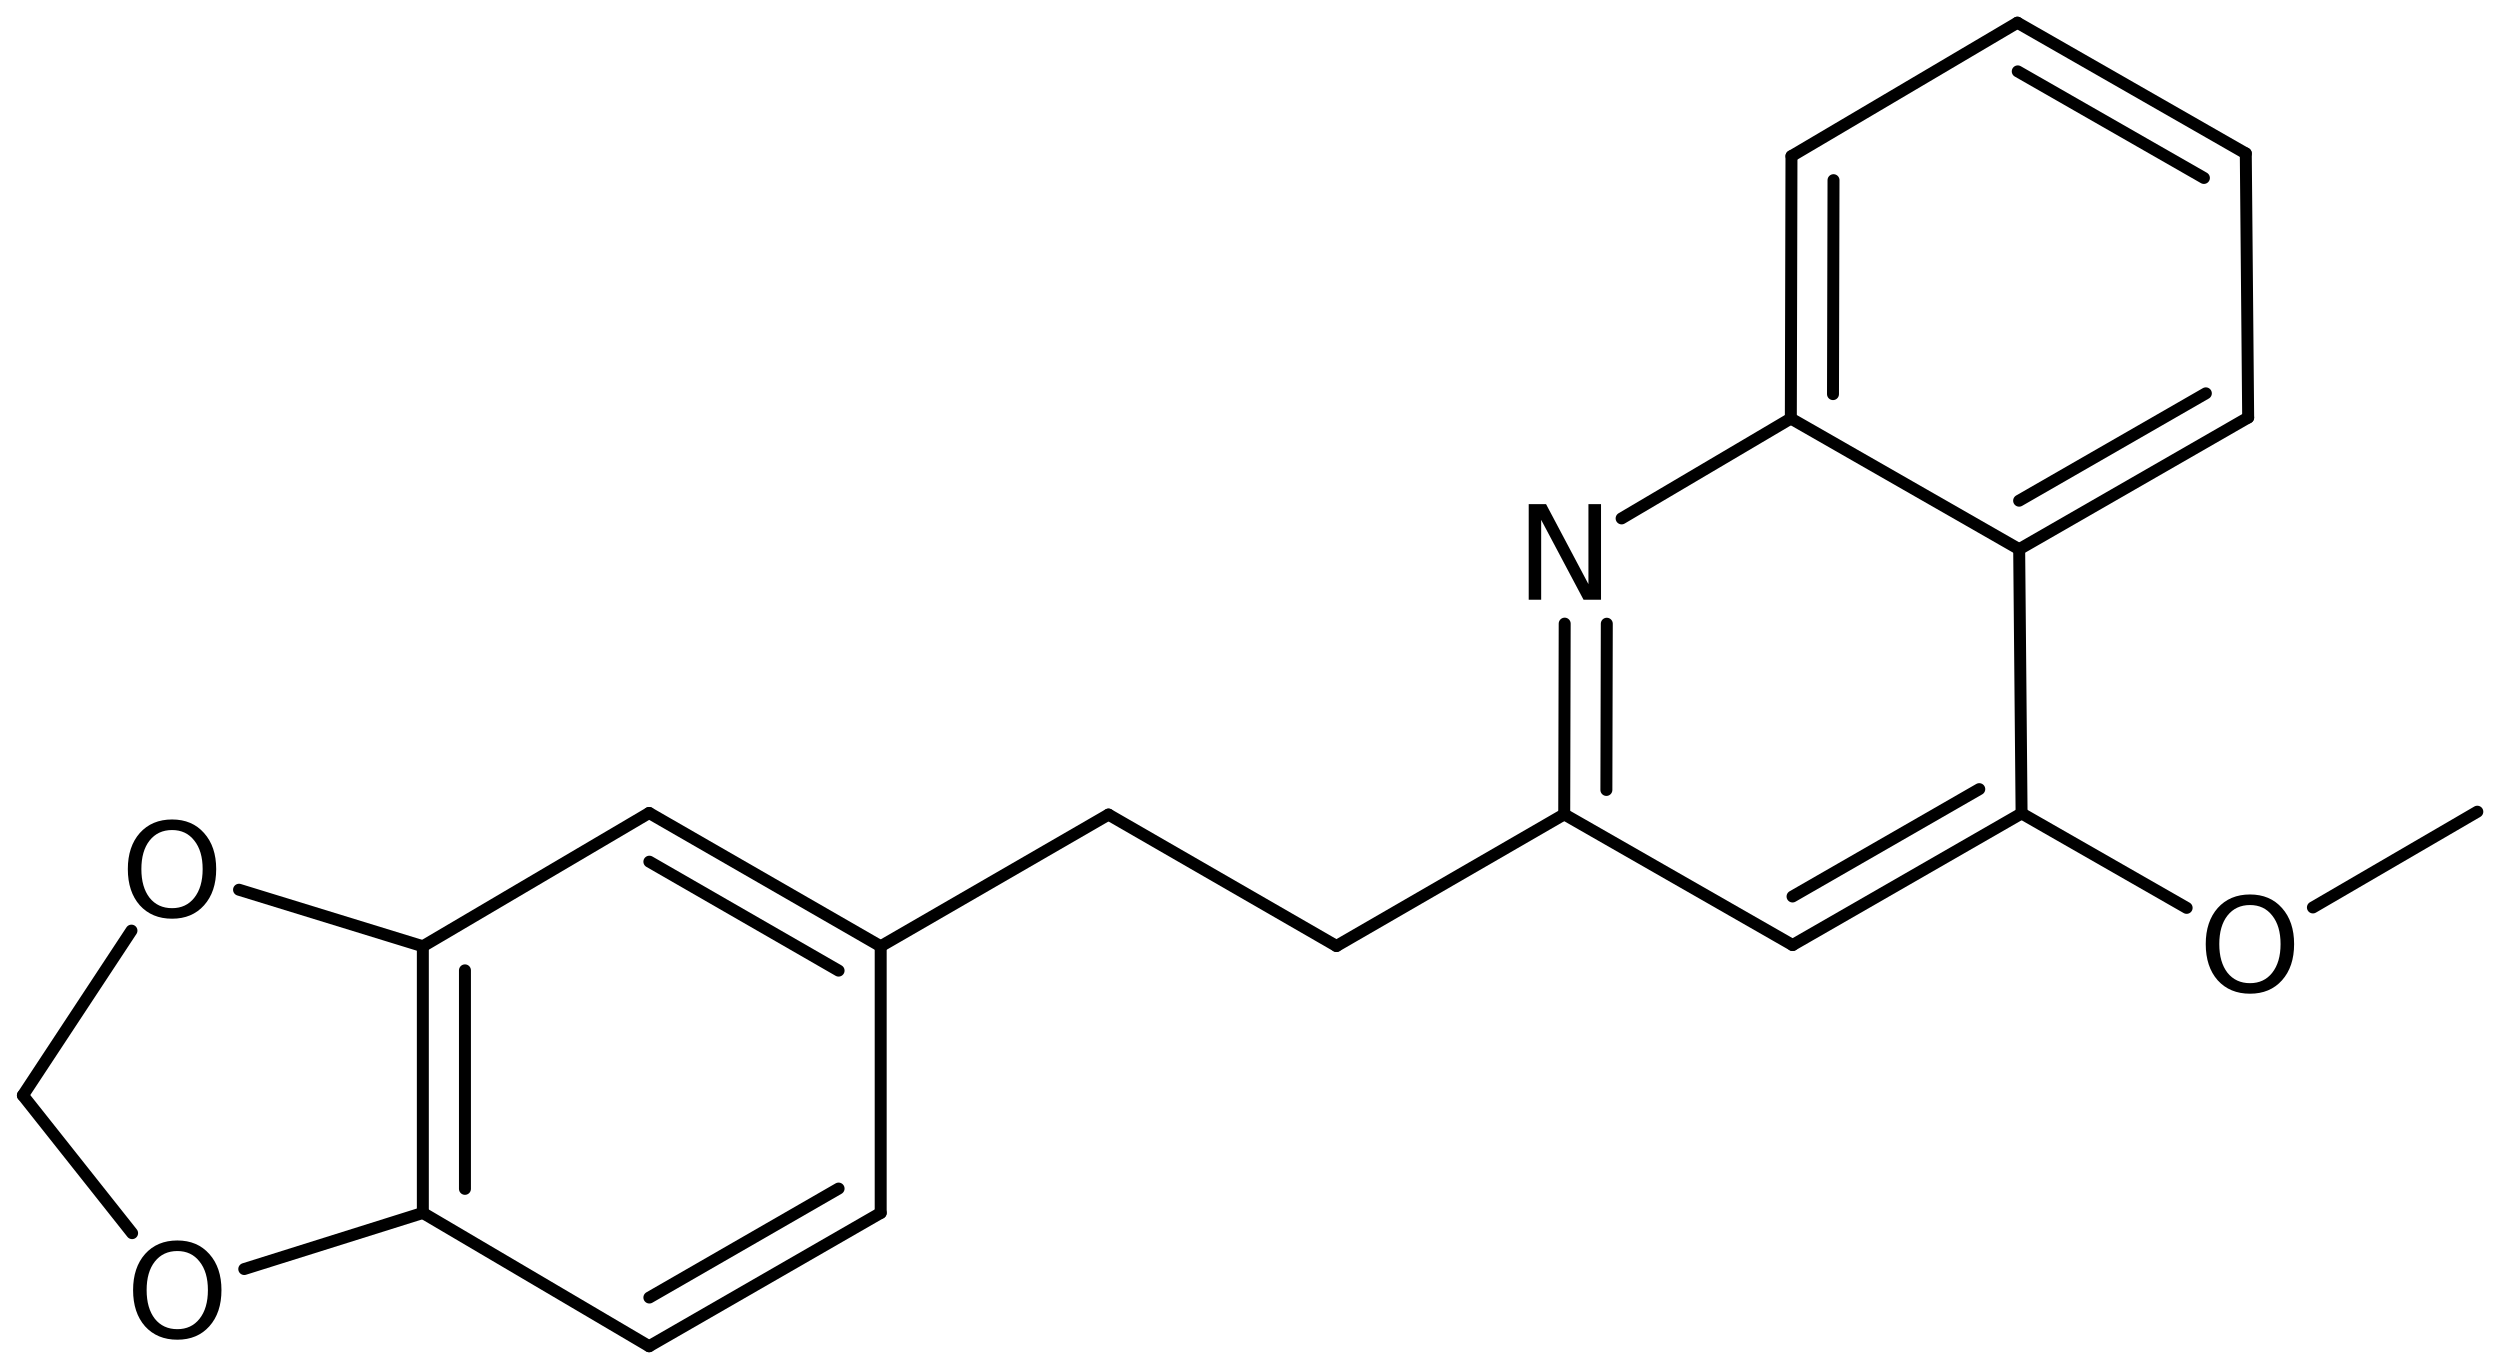 <?xml version='1.0' encoding='UTF-8'?>
<!DOCTYPE svg PUBLIC "-//W3C//DTD SVG 1.1//EN" "http://www.w3.org/Graphics/SVG/1.1/DTD/svg11.dtd">
<svg version='1.2' xmlns='http://www.w3.org/2000/svg' xmlns:xlink='http://www.w3.org/1999/xlink' width='96.532mm' height='52.858mm' viewBox='0 0 96.532 52.858'>
  <desc>Generated by the Chemistry Development Kit (http://github.com/cdk)</desc>
  <g stroke-linecap='round' stroke-linejoin='round' stroke='#000000' stroke-width='.462' fill='#000000'>
    <rect x='.0' y='.0' width='97.0' height='53.0' fill='#FFFFFF' stroke='none'/>
    <g id='mol1' class='mol'>
      <line id='mol1bnd1' class='bond' x1='95.656' y1='31.342' x2='89.308' y2='35.039'/>
      <line id='mol1bnd2' class='bond' x1='84.432' y1='35.055' x2='78.059' y2='31.407'/>
      <g id='mol1bnd3' class='bond'>
        <line x1='69.217' y1='36.491' x2='78.059' y2='31.407'/>
        <line x1='69.215' y1='34.616' x2='76.425' y2='30.471'/>
      </g>
      <line id='mol1bnd4' class='bond' x1='69.217' y1='36.491' x2='60.399' y2='31.443'/>
      <g id='mol1bnd5' class='bond'>
        <line x1='60.417' y1='24.08' x2='60.399' y2='31.443'/>
        <line x1='62.043' y1='24.084' x2='62.027' y2='30.502'/>
      </g>
      <line id='mol1bnd6' class='bond' x1='62.615' y1='20.017' x2='69.149' y2='16.159'/>
      <g id='mol1bnd7' class='bond'>
        <line x1='69.174' y1='6.028' x2='69.149' y2='16.159'/>
        <line x1='70.797' y1='6.957' x2='70.777' y2='15.218'/>
      </g>
      <line id='mol1bnd8' class='bond' x1='69.174' y1='6.028' x2='77.898' y2='.876'/>
      <g id='mol1bnd9' class='bond'>
        <line x1='86.716' y1='5.924' x2='77.898' y2='.876'/>
        <line x1='85.099' y1='6.871' x2='77.911' y2='2.756'/>
      </g>
      <line id='mol1bnd10' class='bond' x1='86.716' y1='5.924' x2='86.808' y2='16.123'/>
      <g id='mol1bnd11' class='bond'>
        <line x1='77.966' y1='21.207' x2='86.808' y2='16.123'/>
        <line x1='77.964' y1='19.333' x2='85.174' y2='15.188'/>
      </g>
      <line id='mol1bnd12' class='bond' x1='69.149' y1='16.159' x2='77.966' y2='21.207'/>
      <line id='mol1bnd13' class='bond' x1='78.059' y1='31.407' x2='77.966' y2='21.207'/>
      <line id='mol1bnd14' class='bond' x1='60.399' y1='31.443' x2='51.604' y2='36.528'/>
      <line id='mol1bnd15' class='bond' x1='51.604' y1='36.528' x2='42.802' y2='31.453'/>
      <line id='mol1bnd16' class='bond' x1='42.802' y1='31.453' x2='34.006' y2='36.539'/>
      <g id='mol1bnd17' class='bond'>
        <line x1='34.006' y1='36.539' x2='25.065' y2='31.391'/>
        <line x1='32.38' y1='37.478' x2='25.074' y2='33.272'/>
      </g>
      <line id='mol1bnd18' class='bond' x1='25.065' y1='31.391' x2='16.327' y2='36.539'/>
      <g id='mol1bnd19' class='bond'>
        <line x1='16.327' y1='36.539' x2='16.327' y2='46.834'/>
        <line x1='17.953' y1='37.468' x2='17.953' y2='45.905'/>
      </g>
      <line id='mol1bnd20' class='bond' x1='16.327' y1='46.834' x2='25.065' y2='51.982'/>
      <g id='mol1bnd21' class='bond'>
        <line x1='25.065' y1='51.982' x2='34.006' y2='46.834'/>
        <line x1='25.074' y1='50.101' x2='32.38' y2='45.894'/>
      </g>
      <line id='mol1bnd22' class='bond' x1='34.006' y1='36.539' x2='34.006' y2='46.834'/>
      <line id='mol1bnd23' class='bond' x1='16.327' y1='46.834' x2='9.432' y2='49.001'/>
      <line id='mol1bnd24' class='bond' x1='5.101' y1='47.615' x2='.884' y2='42.296'/>
      <line id='mol1bnd25' class='bond' x1='.884' y1='42.296' x2='5.076' y2='35.934'/>
      <line id='mol1bnd26' class='bond' x1='16.327' y1='36.539' x2='9.23' y2='34.355'/>
      <path id='mol1atm2' class='atom' d='M86.879 34.946q-.547 -.0 -.87 .407q-.316 .402 -.316 1.101q.0 .7 .316 1.107q.323 .402 .87 .402q.542 -.0 .858 -.402q.322 -.407 .322 -1.107q.0 -.699 -.322 -1.101q-.316 -.407 -.858 -.407zM86.879 34.538q.773 .0 1.235 .523q.468 .524 .468 1.393q.0 .876 -.468 1.399q-.462 .517 -1.235 .517q-.778 .0 -1.247 -.517q-.462 -.523 -.462 -1.399q.0 -.869 .462 -1.393q.469 -.523 1.247 -.523z' stroke='none'/>
      <path id='mol1atm6' class='atom' d='M59.028 19.465h.669l1.637 3.09v-3.09h.486v3.692h-.675l-1.636 -3.084v3.084h-.481v-3.692z' stroke='none'/>
      <path id='mol1atm21' class='atom' d='M6.848 48.306q-.548 -.0 -.87 .407q-.316 .402 -.316 1.101q-.0 .7 .316 1.107q.322 .402 .87 .402q.541 -.0 .857 -.402q.323 -.407 .323 -1.107q-.0 -.699 -.323 -1.101q-.316 -.407 -.857 -.407zM6.848 47.898q.772 .0 1.235 .523q.468 .524 .468 1.393q-.0 .876 -.468 1.399q-.463 .517 -1.235 .517q-.779 .0 -1.247 -.517q-.462 -.523 -.462 -1.399q-.0 -.869 .462 -1.393q.468 -.523 1.247 -.523z' stroke='none'/>
      <path id='mol1atm23' class='atom' d='M6.645 32.05q-.548 -.0 -.87 .407q-.316 .402 -.316 1.101q-.0 .7 .316 1.107q.322 .402 .87 .402q.541 -.0 .857 -.402q.323 -.407 .323 -1.107q-.0 -.699 -.323 -1.101q-.316 -.407 -.857 -.407zM6.645 31.642q.772 .0 1.234 .523q.469 .524 .469 1.393q-.0 .876 -.469 1.399q-.462 .517 -1.234 .517q-.779 .0 -1.247 -.517q-.462 -.523 -.462 -1.399q-.0 -.869 .462 -1.393q.468 -.523 1.247 -.523z' stroke='none'/>
    </g>
  </g>
</svg>
